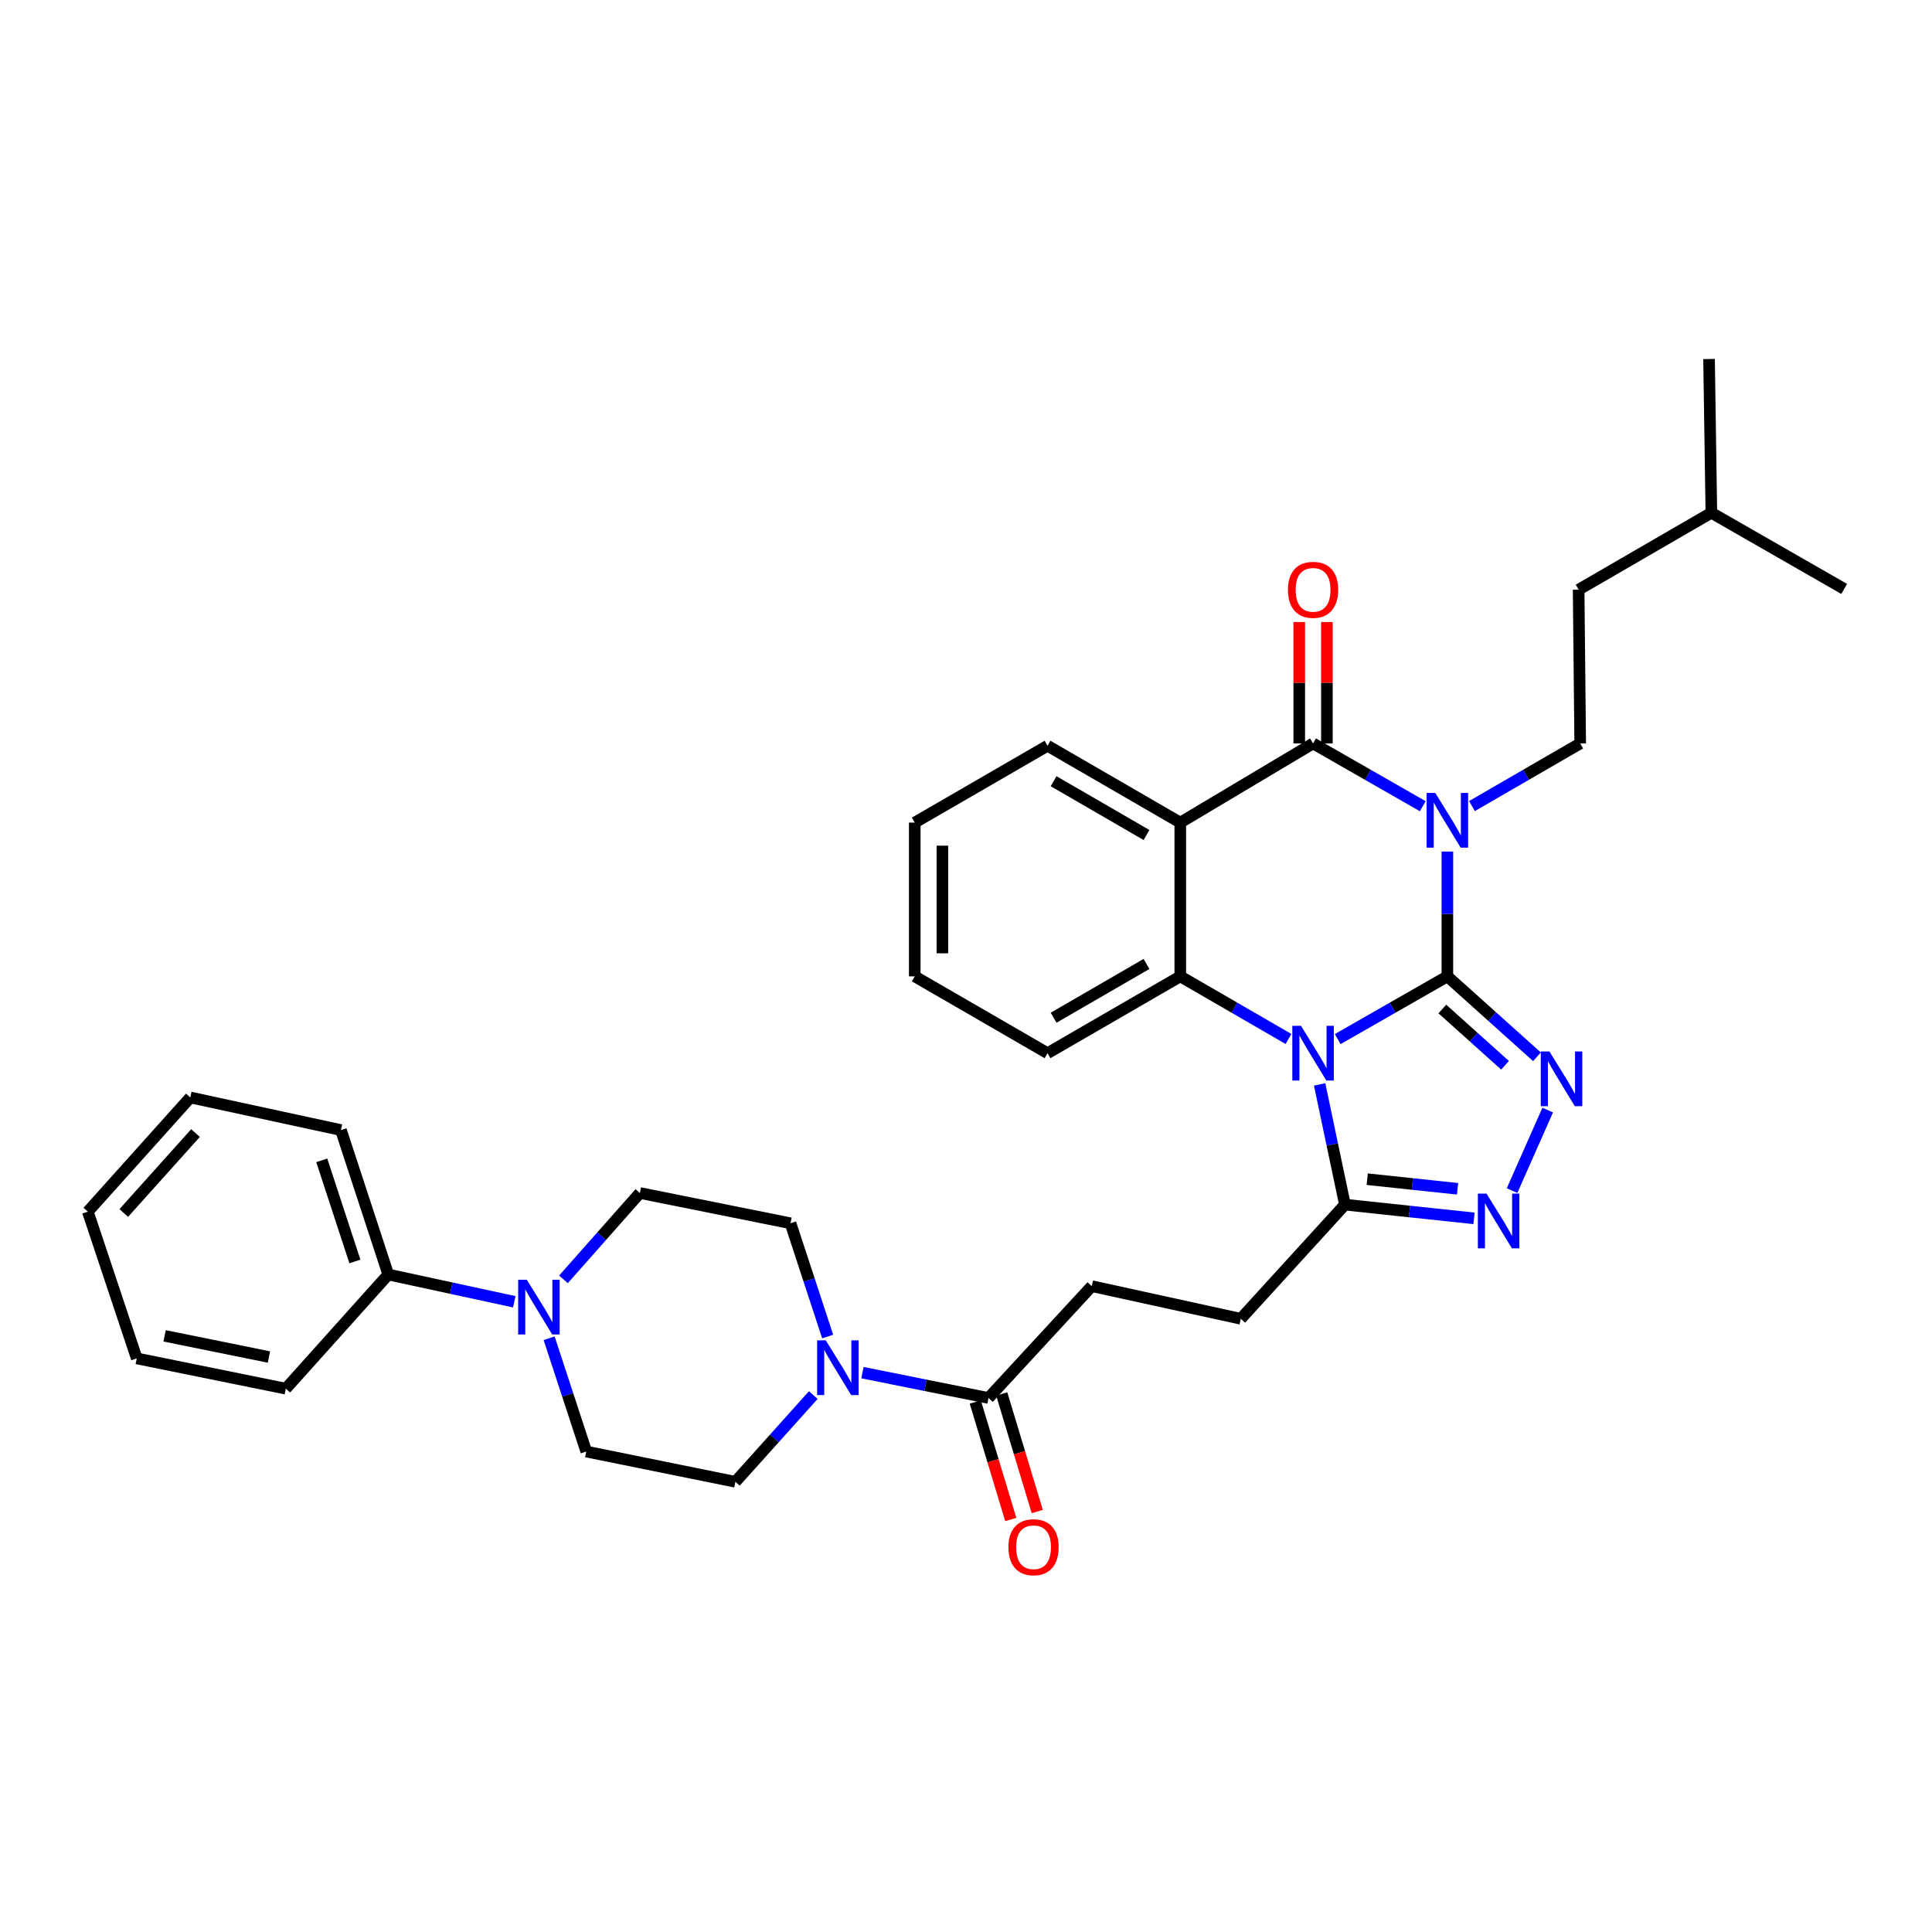 <?xml version='1.0' encoding='iso-8859-1'?>
<svg version='1.1' baseProfile='full'
              xmlns='http://www.w3.org/2000/svg'
                      xmlns:rdkit='http://www.rdkit.org/xml'
                      xmlns:xlink='http://www.w3.org/1999/xlink'
                  xml:space='preserve'
width='1000px' height='1000px' viewBox='0 0 1000 1000'>
<!-- END OF HEADER -->
<rect style='opacity:1.0;fill:#FFFFFF;stroke:none' width='1000' height='1000' x='0' y='0'> </rect>
<path class='bond-0' d='M 749.159,505.363 L 720.772,521.601' style='fill:none;fill-rule:evenodd;stroke:#000000;stroke-width:6px;stroke-linecap:butt;stroke-linejoin:miter;stroke-opacity:1' />
<path class='bond-0' d='M 720.772,521.601 L 692.386,537.838' style='fill:none;fill-rule:evenodd;stroke:#0000FF;stroke-width:6px;stroke-linecap:butt;stroke-linejoin:miter;stroke-opacity:1' />
<path class='bond-1' d='M 749.159,505.363 L 749.159,473.065' style='fill:none;fill-rule:evenodd;stroke:#000000;stroke-width:6px;stroke-linecap:butt;stroke-linejoin:miter;stroke-opacity:1' />
<path class='bond-1' d='M 749.159,473.065 L 749.159,440.767' style='fill:none;fill-rule:evenodd;stroke:#0000FF;stroke-width:6px;stroke-linecap:butt;stroke-linejoin:miter;stroke-opacity:1' />
<path class='bond-3' d='M 749.159,505.363 L 772.34,526.174' style='fill:none;fill-rule:evenodd;stroke:#000000;stroke-width:6px;stroke-linecap:butt;stroke-linejoin:miter;stroke-opacity:1' />
<path class='bond-3' d='M 772.34,526.174 L 795.522,546.984' style='fill:none;fill-rule:evenodd;stroke:#0000FF;stroke-width:6px;stroke-linecap:butt;stroke-linejoin:miter;stroke-opacity:1' />
<path class='bond-3' d='M 746.55,522.259 L 762.778,536.826' style='fill:none;fill-rule:evenodd;stroke:#000000;stroke-width:6px;stroke-linecap:butt;stroke-linejoin:miter;stroke-opacity:1' />
<path class='bond-3' d='M 762.778,536.826 L 779.005,551.393' style='fill:none;fill-rule:evenodd;stroke:#0000FF;stroke-width:6px;stroke-linecap:butt;stroke-linejoin:miter;stroke-opacity:1' />
<path class='bond-5' d='M 666.919,537.765 L 638.914,521.564' style='fill:none;fill-rule:evenodd;stroke:#0000FF;stroke-width:6px;stroke-linecap:butt;stroke-linejoin:miter;stroke-opacity:1' />
<path class='bond-5' d='M 638.914,521.564 L 610.909,505.363' style='fill:none;fill-rule:evenodd;stroke:#000000;stroke-width:6px;stroke-linecap:butt;stroke-linejoin:miter;stroke-opacity:1' />
<path class='bond-7' d='M 683.045,561.289 L 689.591,592.403' style='fill:none;fill-rule:evenodd;stroke:#0000FF;stroke-width:6px;stroke-linecap:butt;stroke-linejoin:miter;stroke-opacity:1' />
<path class='bond-7' d='M 689.591,592.403 L 696.138,623.517' style='fill:none;fill-rule:evenodd;stroke:#000000;stroke-width:6px;stroke-linecap:butt;stroke-linejoin:miter;stroke-opacity:1' />
<path class='bond-2' d='M 736.416,417.294 L 708.03,401.047' style='fill:none;fill-rule:evenodd;stroke:#0000FF;stroke-width:6px;stroke-linecap:butt;stroke-linejoin:miter;stroke-opacity:1' />
<path class='bond-2' d='M 708.03,401.047 L 679.644,384.8' style='fill:none;fill-rule:evenodd;stroke:#000000;stroke-width:6px;stroke-linecap:butt;stroke-linejoin:miter;stroke-opacity:1' />
<path class='bond-11' d='M 761.884,417.223 L 789.897,401.011' style='fill:none;fill-rule:evenodd;stroke:#0000FF;stroke-width:6px;stroke-linecap:butt;stroke-linejoin:miter;stroke-opacity:1' />
<path class='bond-11' d='M 789.897,401.011 L 817.91,384.8' style='fill:none;fill-rule:evenodd;stroke:#000000;stroke-width:6px;stroke-linecap:butt;stroke-linejoin:miter;stroke-opacity:1' />
<path class='bond-4' d='M 679.644,384.8 L 610.909,425.78' style='fill:none;fill-rule:evenodd;stroke:#000000;stroke-width:6px;stroke-linecap:butt;stroke-linejoin:miter;stroke-opacity:1' />
<path class='bond-12' d='M 686.801,384.8 L 686.801,353.379' style='fill:none;fill-rule:evenodd;stroke:#000000;stroke-width:6px;stroke-linecap:butt;stroke-linejoin:miter;stroke-opacity:1' />
<path class='bond-12' d='M 686.801,353.379 L 686.801,321.959' style='fill:none;fill-rule:evenodd;stroke:#FF0000;stroke-width:6px;stroke-linecap:butt;stroke-linejoin:miter;stroke-opacity:1' />
<path class='bond-12' d='M 672.486,384.8 L 672.486,353.379' style='fill:none;fill-rule:evenodd;stroke:#000000;stroke-width:6px;stroke-linecap:butt;stroke-linejoin:miter;stroke-opacity:1' />
<path class='bond-12' d='M 672.486,353.379 L 672.486,321.959' style='fill:none;fill-rule:evenodd;stroke:#FF0000;stroke-width:6px;stroke-linecap:butt;stroke-linejoin:miter;stroke-opacity:1' />
<path class='bond-6' d='M 801.088,574.579 L 782.644,616.241' style='fill:none;fill-rule:evenodd;stroke:#0000FF;stroke-width:6px;stroke-linecap:butt;stroke-linejoin:miter;stroke-opacity:1' />
<path class='bond-21' d='M 610.909,425.78 L 542.205,385.993' style='fill:none;fill-rule:evenodd;stroke:#000000;stroke-width:6px;stroke-linecap:butt;stroke-linejoin:miter;stroke-opacity:1' />
<path class='bond-21' d='M 593.429,432.2 L 545.337,404.349' style='fill:none;fill-rule:evenodd;stroke:#000000;stroke-width:6px;stroke-linecap:butt;stroke-linejoin:miter;stroke-opacity:1' />
<path class='bond-35' d='M 610.909,425.78 L 610.909,505.363' style='fill:none;fill-rule:evenodd;stroke:#000000;stroke-width:6px;stroke-linecap:butt;stroke-linejoin:miter;stroke-opacity:1' />
<path class='bond-23' d='M 610.909,505.363 L 542.205,545.127' style='fill:none;fill-rule:evenodd;stroke:#000000;stroke-width:6px;stroke-linecap:butt;stroke-linejoin:miter;stroke-opacity:1' />
<path class='bond-23' d='M 593.432,498.938 L 545.34,526.773' style='fill:none;fill-rule:evenodd;stroke:#000000;stroke-width:6px;stroke-linecap:butt;stroke-linejoin:miter;stroke-opacity:1' />
<path class='bond-34' d='M 762.941,630.616 L 729.539,627.067' style='fill:none;fill-rule:evenodd;stroke:#0000FF;stroke-width:6px;stroke-linecap:butt;stroke-linejoin:miter;stroke-opacity:1' />
<path class='bond-34' d='M 729.539,627.067 L 696.138,623.517' style='fill:none;fill-rule:evenodd;stroke:#000000;stroke-width:6px;stroke-linecap:butt;stroke-linejoin:miter;stroke-opacity:1' />
<path class='bond-34' d='M 754.433,615.317 L 731.052,612.832' style='fill:none;fill-rule:evenodd;stroke:#0000FF;stroke-width:6px;stroke-linecap:butt;stroke-linejoin:miter;stroke-opacity:1' />
<path class='bond-34' d='M 731.052,612.832 L 707.671,610.347' style='fill:none;fill-rule:evenodd;stroke:#000000;stroke-width:6px;stroke-linecap:butt;stroke-linejoin:miter;stroke-opacity:1' />
<path class='bond-13' d='M 696.138,623.517 L 642.242,682.605' style='fill:none;fill-rule:evenodd;stroke:#000000;stroke-width:6px;stroke-linecap:butt;stroke-linejoin:miter;stroke-opacity:1' />
<path class='bond-8' d='M 446.41,710.476 L 479.031,717.031' style='fill:none;fill-rule:evenodd;stroke:#0000FF;stroke-width:6px;stroke-linecap:butt;stroke-linejoin:miter;stroke-opacity:1' />
<path class='bond-8' d='M 479.031,717.031 L 511.651,723.586' style='fill:none;fill-rule:evenodd;stroke:#000000;stroke-width:6px;stroke-linecap:butt;stroke-linejoin:miter;stroke-opacity:1' />
<path class='bond-14' d='M 428.393,691.792 L 418.779,662.478' style='fill:none;fill-rule:evenodd;stroke:#0000FF;stroke-width:6px;stroke-linecap:butt;stroke-linejoin:miter;stroke-opacity:1' />
<path class='bond-14' d='M 418.779,662.478 L 409.164,633.163' style='fill:none;fill-rule:evenodd;stroke:#000000;stroke-width:6px;stroke-linecap:butt;stroke-linejoin:miter;stroke-opacity:1' />
<path class='bond-15' d='M 420.958,722.088 L 400.798,744.536' style='fill:none;fill-rule:evenodd;stroke:#0000FF;stroke-width:6px;stroke-linecap:butt;stroke-linejoin:miter;stroke-opacity:1' />
<path class='bond-15' d='M 400.798,744.536 L 380.638,766.984' style='fill:none;fill-rule:evenodd;stroke:#000000;stroke-width:6px;stroke-linecap:butt;stroke-linejoin:miter;stroke-opacity:1' />
<path class='bond-9' d='M 284.227,692.68 L 293.842,721.999' style='fill:none;fill-rule:evenodd;stroke:#0000FF;stroke-width:6px;stroke-linecap:butt;stroke-linejoin:miter;stroke-opacity:1' />
<path class='bond-9' d='M 293.842,721.999 L 303.457,751.317' style='fill:none;fill-rule:evenodd;stroke:#000000;stroke-width:6px;stroke-linecap:butt;stroke-linejoin:miter;stroke-opacity:1' />
<path class='bond-19' d='M 266.204,673.798 L 233.587,666.742' style='fill:none;fill-rule:evenodd;stroke:#0000FF;stroke-width:6px;stroke-linecap:butt;stroke-linejoin:miter;stroke-opacity:1' />
<path class='bond-19' d='M 233.587,666.742 L 200.97,659.686' style='fill:none;fill-rule:evenodd;stroke:#000000;stroke-width:6px;stroke-linecap:butt;stroke-linejoin:miter;stroke-opacity:1' />
<path class='bond-37' d='M 291.65,662.188 L 311.423,639.842' style='fill:none;fill-rule:evenodd;stroke:#0000FF;stroke-width:6px;stroke-linecap:butt;stroke-linejoin:miter;stroke-opacity:1' />
<path class='bond-37' d='M 311.423,639.842 L 331.196,617.496' style='fill:none;fill-rule:evenodd;stroke:#000000;stroke-width:6px;stroke-linecap:butt;stroke-linejoin:miter;stroke-opacity:1' />
<path class='bond-10' d='M 511.651,723.586 L 565.101,665.706' style='fill:none;fill-rule:evenodd;stroke:#000000;stroke-width:6px;stroke-linecap:butt;stroke-linejoin:miter;stroke-opacity:1' />
<path class='bond-20' d='M 504.799,725.655 L 513.987,756.074' style='fill:none;fill-rule:evenodd;stroke:#000000;stroke-width:6px;stroke-linecap:butt;stroke-linejoin:miter;stroke-opacity:1' />
<path class='bond-20' d='M 513.987,756.074 L 523.174,786.493' style='fill:none;fill-rule:evenodd;stroke:#FF0000;stroke-width:6px;stroke-linecap:butt;stroke-linejoin:miter;stroke-opacity:1' />
<path class='bond-20' d='M 518.502,721.516 L 527.69,751.935' style='fill:none;fill-rule:evenodd;stroke:#000000;stroke-width:6px;stroke-linecap:butt;stroke-linejoin:miter;stroke-opacity:1' />
<path class='bond-20' d='M 527.69,751.935 L 536.878,782.354' style='fill:none;fill-rule:evenodd;stroke:#FF0000;stroke-width:6px;stroke-linecap:butt;stroke-linejoin:miter;stroke-opacity:1' />
<path class='bond-22' d='M 817.91,384.8 L 817.099,305.209' style='fill:none;fill-rule:evenodd;stroke:#000000;stroke-width:6px;stroke-linecap:butt;stroke-linejoin:miter;stroke-opacity:1' />
<path class='bond-18' d='M 642.242,682.605 L 565.101,665.706' style='fill:none;fill-rule:evenodd;stroke:#000000;stroke-width:6px;stroke-linecap:butt;stroke-linejoin:miter;stroke-opacity:1' />
<path class='bond-16' d='M 409.164,633.163 L 331.196,617.496' style='fill:none;fill-rule:evenodd;stroke:#000000;stroke-width:6px;stroke-linecap:butt;stroke-linejoin:miter;stroke-opacity:1' />
<path class='bond-17' d='M 380.638,766.984 L 303.457,751.317' style='fill:none;fill-rule:evenodd;stroke:#000000;stroke-width:6px;stroke-linecap:butt;stroke-linejoin:miter;stroke-opacity:1' />
<path class='bond-24' d='M 200.97,659.686 L 176.468,584.922' style='fill:none;fill-rule:evenodd;stroke:#000000;stroke-width:6px;stroke-linecap:butt;stroke-linejoin:miter;stroke-opacity:1' />
<path class='bond-24' d='M 183.692,652.929 L 166.54,600.595' style='fill:none;fill-rule:evenodd;stroke:#000000;stroke-width:6px;stroke-linecap:butt;stroke-linejoin:miter;stroke-opacity:1' />
<path class='bond-25' d='M 200.97,659.686 L 147.941,718.774' style='fill:none;fill-rule:evenodd;stroke:#000000;stroke-width:6px;stroke-linecap:butt;stroke-linejoin:miter;stroke-opacity:1' />
<path class='bond-27' d='M 542.205,385.993 L 473.47,425.78' style='fill:none;fill-rule:evenodd;stroke:#000000;stroke-width:6px;stroke-linecap:butt;stroke-linejoin:miter;stroke-opacity:1' />
<path class='bond-26' d='M 817.099,305.209 L 885.794,265.406' style='fill:none;fill-rule:evenodd;stroke:#000000;stroke-width:6px;stroke-linecap:butt;stroke-linejoin:miter;stroke-opacity:1' />
<path class='bond-28' d='M 542.205,545.127 L 473.47,505.363' style='fill:none;fill-rule:evenodd;stroke:#000000;stroke-width:6px;stroke-linecap:butt;stroke-linejoin:miter;stroke-opacity:1' />
<path class='bond-32' d='M 176.468,584.922 L 98.499,568.046' style='fill:none;fill-rule:evenodd;stroke:#000000;stroke-width:6px;stroke-linecap:butt;stroke-linejoin:miter;stroke-opacity:1' />
<path class='bond-31' d='M 147.941,718.774 L 70.784,703.107' style='fill:none;fill-rule:evenodd;stroke:#000000;stroke-width:6px;stroke-linecap:butt;stroke-linejoin:miter;stroke-opacity:1' />
<path class='bond-31' d='M 139.216,702.396 L 85.206,691.429' style='fill:none;fill-rule:evenodd;stroke:#000000;stroke-width:6px;stroke-linecap:butt;stroke-linejoin:miter;stroke-opacity:1' />
<path class='bond-29' d='M 885.794,265.406 L 884.601,185.823' style='fill:none;fill-rule:evenodd;stroke:#000000;stroke-width:6px;stroke-linecap:butt;stroke-linejoin:miter;stroke-opacity:1' />
<path class='bond-30' d='M 885.794,265.406 L 954.545,304.827' style='fill:none;fill-rule:evenodd;stroke:#000000;stroke-width:6px;stroke-linecap:butt;stroke-linejoin:miter;stroke-opacity:1' />
<path class='bond-36' d='M 473.47,425.78 L 473.47,505.363' style='fill:none;fill-rule:evenodd;stroke:#000000;stroke-width:6px;stroke-linecap:butt;stroke-linejoin:miter;stroke-opacity:1' />
<path class='bond-36' d='M 487.785,437.718 L 487.785,493.426' style='fill:none;fill-rule:evenodd;stroke:#000000;stroke-width:6px;stroke-linecap:butt;stroke-linejoin:miter;stroke-opacity:1' />
<path class='bond-33' d='M 70.784,703.107 L 45.455,627.143' style='fill:none;fill-rule:evenodd;stroke:#000000;stroke-width:6px;stroke-linecap:butt;stroke-linejoin:miter;stroke-opacity:1' />
<path class='bond-38' d='M 98.499,568.046 L 45.455,627.143' style='fill:none;fill-rule:evenodd;stroke:#000000;stroke-width:6px;stroke-linecap:butt;stroke-linejoin:miter;stroke-opacity:1' />
<path class='bond-38' d='M 101.195,586.473 L 64.064,627.841' style='fill:none;fill-rule:evenodd;stroke:#000000;stroke-width:6px;stroke-linecap:butt;stroke-linejoin:miter;stroke-opacity:1' />
<path  class='atom-1' d='M 673.384 530.967
L 682.664 545.967
Q 683.584 547.447, 685.064 550.127
Q 686.544 552.807, 686.624 552.967
L 686.624 530.967
L 690.384 530.967
L 690.384 559.287
L 686.504 559.287
L 676.544 542.887
Q 675.384 540.967, 674.144 538.767
Q 672.944 536.567, 672.584 535.887
L 672.584 559.287
L 668.904 559.287
L 668.904 530.967
L 673.384 530.967
' fill='#0000FF'/>
<path  class='atom-2' d='M 742.899 410.427
L 752.179 425.427
Q 753.099 426.907, 754.579 429.587
Q 756.059 432.267, 756.139 432.427
L 756.139 410.427
L 759.899 410.427
L 759.899 438.747
L 756.019 438.747
L 746.059 422.347
Q 744.899 420.427, 743.659 418.227
Q 742.459 416.027, 742.099 415.347
L 742.099 438.747
L 738.419 438.747
L 738.419 410.427
L 742.899 410.427
' fill='#0000FF'/>
<path  class='atom-4' d='M 801.987 544.248
L 811.267 559.248
Q 812.187 560.728, 813.667 563.408
Q 815.147 566.088, 815.227 566.248
L 815.227 544.248
L 818.987 544.248
L 818.987 572.568
L 815.107 572.568
L 805.147 556.168
Q 803.987 554.248, 802.747 552.048
Q 801.547 549.848, 801.187 549.168
L 801.187 572.568
L 797.507 572.568
L 797.507 544.248
L 801.987 544.248
' fill='#0000FF'/>
<path  class='atom-7' d='M 769.421 617.81
L 778.701 632.81
Q 779.621 634.29, 781.101 636.97
Q 782.581 639.65, 782.661 639.81
L 782.661 617.81
L 786.421 617.81
L 786.421 646.13
L 782.541 646.13
L 772.581 629.73
Q 771.421 627.81, 770.181 625.61
Q 768.981 623.41, 768.621 622.73
L 768.621 646.13
L 764.941 646.13
L 764.941 617.81
L 769.421 617.81
' fill='#0000FF'/>
<path  class='atom-9' d='M 427.422 693.759
L 436.702 708.759
Q 437.622 710.239, 439.102 712.919
Q 440.582 715.599, 440.662 715.759
L 440.662 693.759
L 444.422 693.759
L 444.422 722.079
L 440.542 722.079
L 430.582 705.679
Q 429.422 703.759, 428.182 701.559
Q 426.982 699.359, 426.622 698.679
L 426.622 722.079
L 422.942 722.079
L 422.942 693.759
L 427.422 693.759
' fill='#0000FF'/>
<path  class='atom-10' d='M 272.678 662.393
L 281.958 677.393
Q 282.878 678.873, 284.358 681.553
Q 285.838 684.233, 285.918 684.393
L 285.918 662.393
L 289.678 662.393
L 289.678 690.713
L 285.798 690.713
L 275.838 674.313
Q 274.678 672.393, 273.438 670.193
Q 272.238 667.993, 271.878 667.313
L 271.878 690.713
L 268.198 690.713
L 268.198 662.393
L 272.678 662.393
' fill='#0000FF'/>
<path  class='atom-13' d='M 666.644 305.289
Q 666.644 298.489, 670.004 294.689
Q 673.364 290.889, 679.644 290.889
Q 685.924 290.889, 689.284 294.689
Q 692.644 298.489, 692.644 305.289
Q 692.644 312.169, 689.244 316.089
Q 685.844 319.969, 679.644 319.969
Q 673.404 319.969, 670.004 316.089
Q 666.644 312.209, 666.644 305.289
M 679.644 316.769
Q 683.964 316.769, 686.284 313.889
Q 688.644 310.969, 688.644 305.289
Q 688.644 299.729, 686.284 296.929
Q 683.964 294.089, 679.644 294.089
Q 675.324 294.089, 672.964 296.889
Q 670.644 299.689, 670.644 305.289
Q 670.644 311.009, 672.964 313.889
Q 675.324 316.769, 679.644 316.769
' fill='#FF0000'/>
<path  class='atom-21' d='M 521.96 800.839
Q 521.96 794.039, 525.32 790.239
Q 528.68 786.439, 534.96 786.439
Q 541.24 786.439, 544.6 790.239
Q 547.96 794.039, 547.96 800.839
Q 547.96 807.719, 544.56 811.639
Q 541.16 815.519, 534.96 815.519
Q 528.72 815.519, 525.32 811.639
Q 521.96 807.759, 521.96 800.839
M 534.96 812.319
Q 539.28 812.319, 541.6 809.439
Q 543.96 806.519, 543.96 800.839
Q 543.96 795.279, 541.6 792.479
Q 539.28 789.639, 534.96 789.639
Q 530.64 789.639, 528.28 792.439
Q 525.96 795.239, 525.96 800.839
Q 525.96 806.559, 528.28 809.439
Q 530.64 812.319, 534.96 812.319
' fill='#FF0000'/>
</svg>
